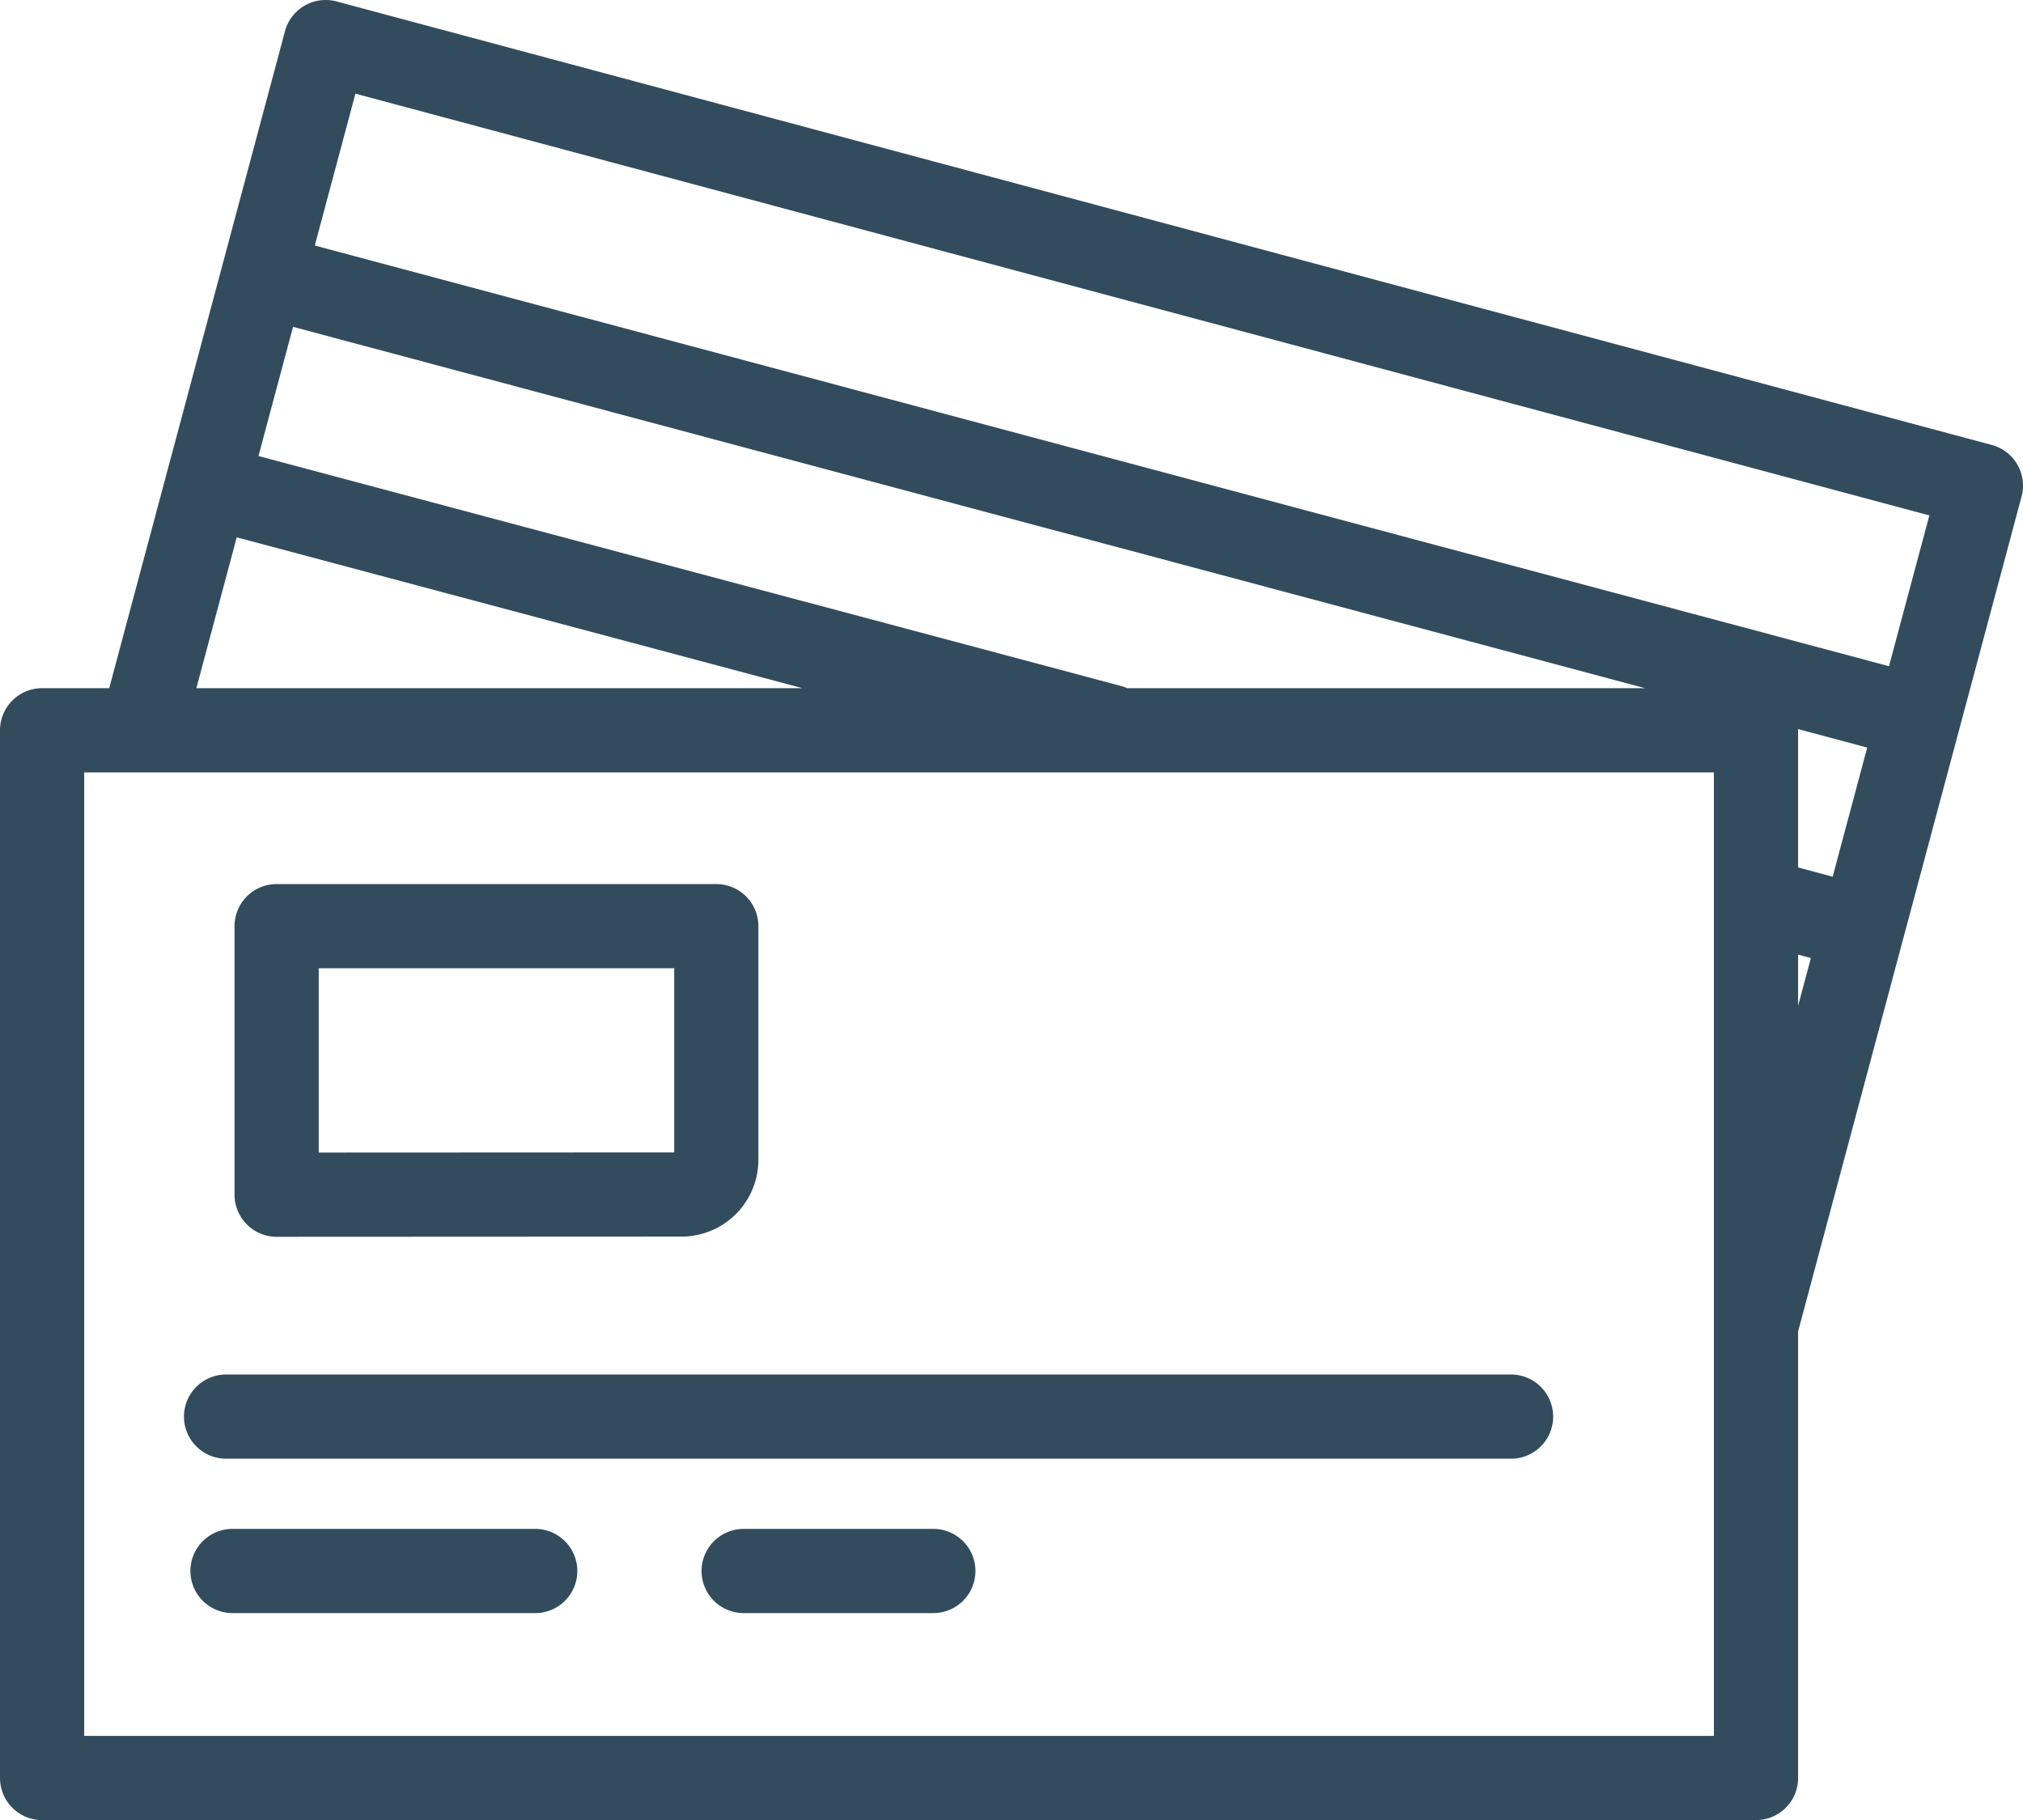 <svg id="Layer_1" data-name="Layer 1" xmlns="http://www.w3.org/2000/svg" viewBox="0 0 336.4 302.64"><defs><style>.cls-1{fill:none;stroke:#324c5e;stroke-linecap:round;stroke-linejoin:round;stroke-width:14px;}</style></defs><title>cards</title><path class="cls-1" d="M259.31,295.64H7V121.43H292V295.64ZM38.66,261.22H89m34.66,0h31.54m29.35-140.41L35.86,81.17m9.39-35,273.42,73.07m-9.38,35-13.76-3.69m-257.94,85H251.27M292,220.47,329.4,80.75,54.15,7l-30,112.13m86.59,79.49h2.62a5.78,5.78,0,0,0,5.75-5.75V154H46v44.65Z"/></svg>